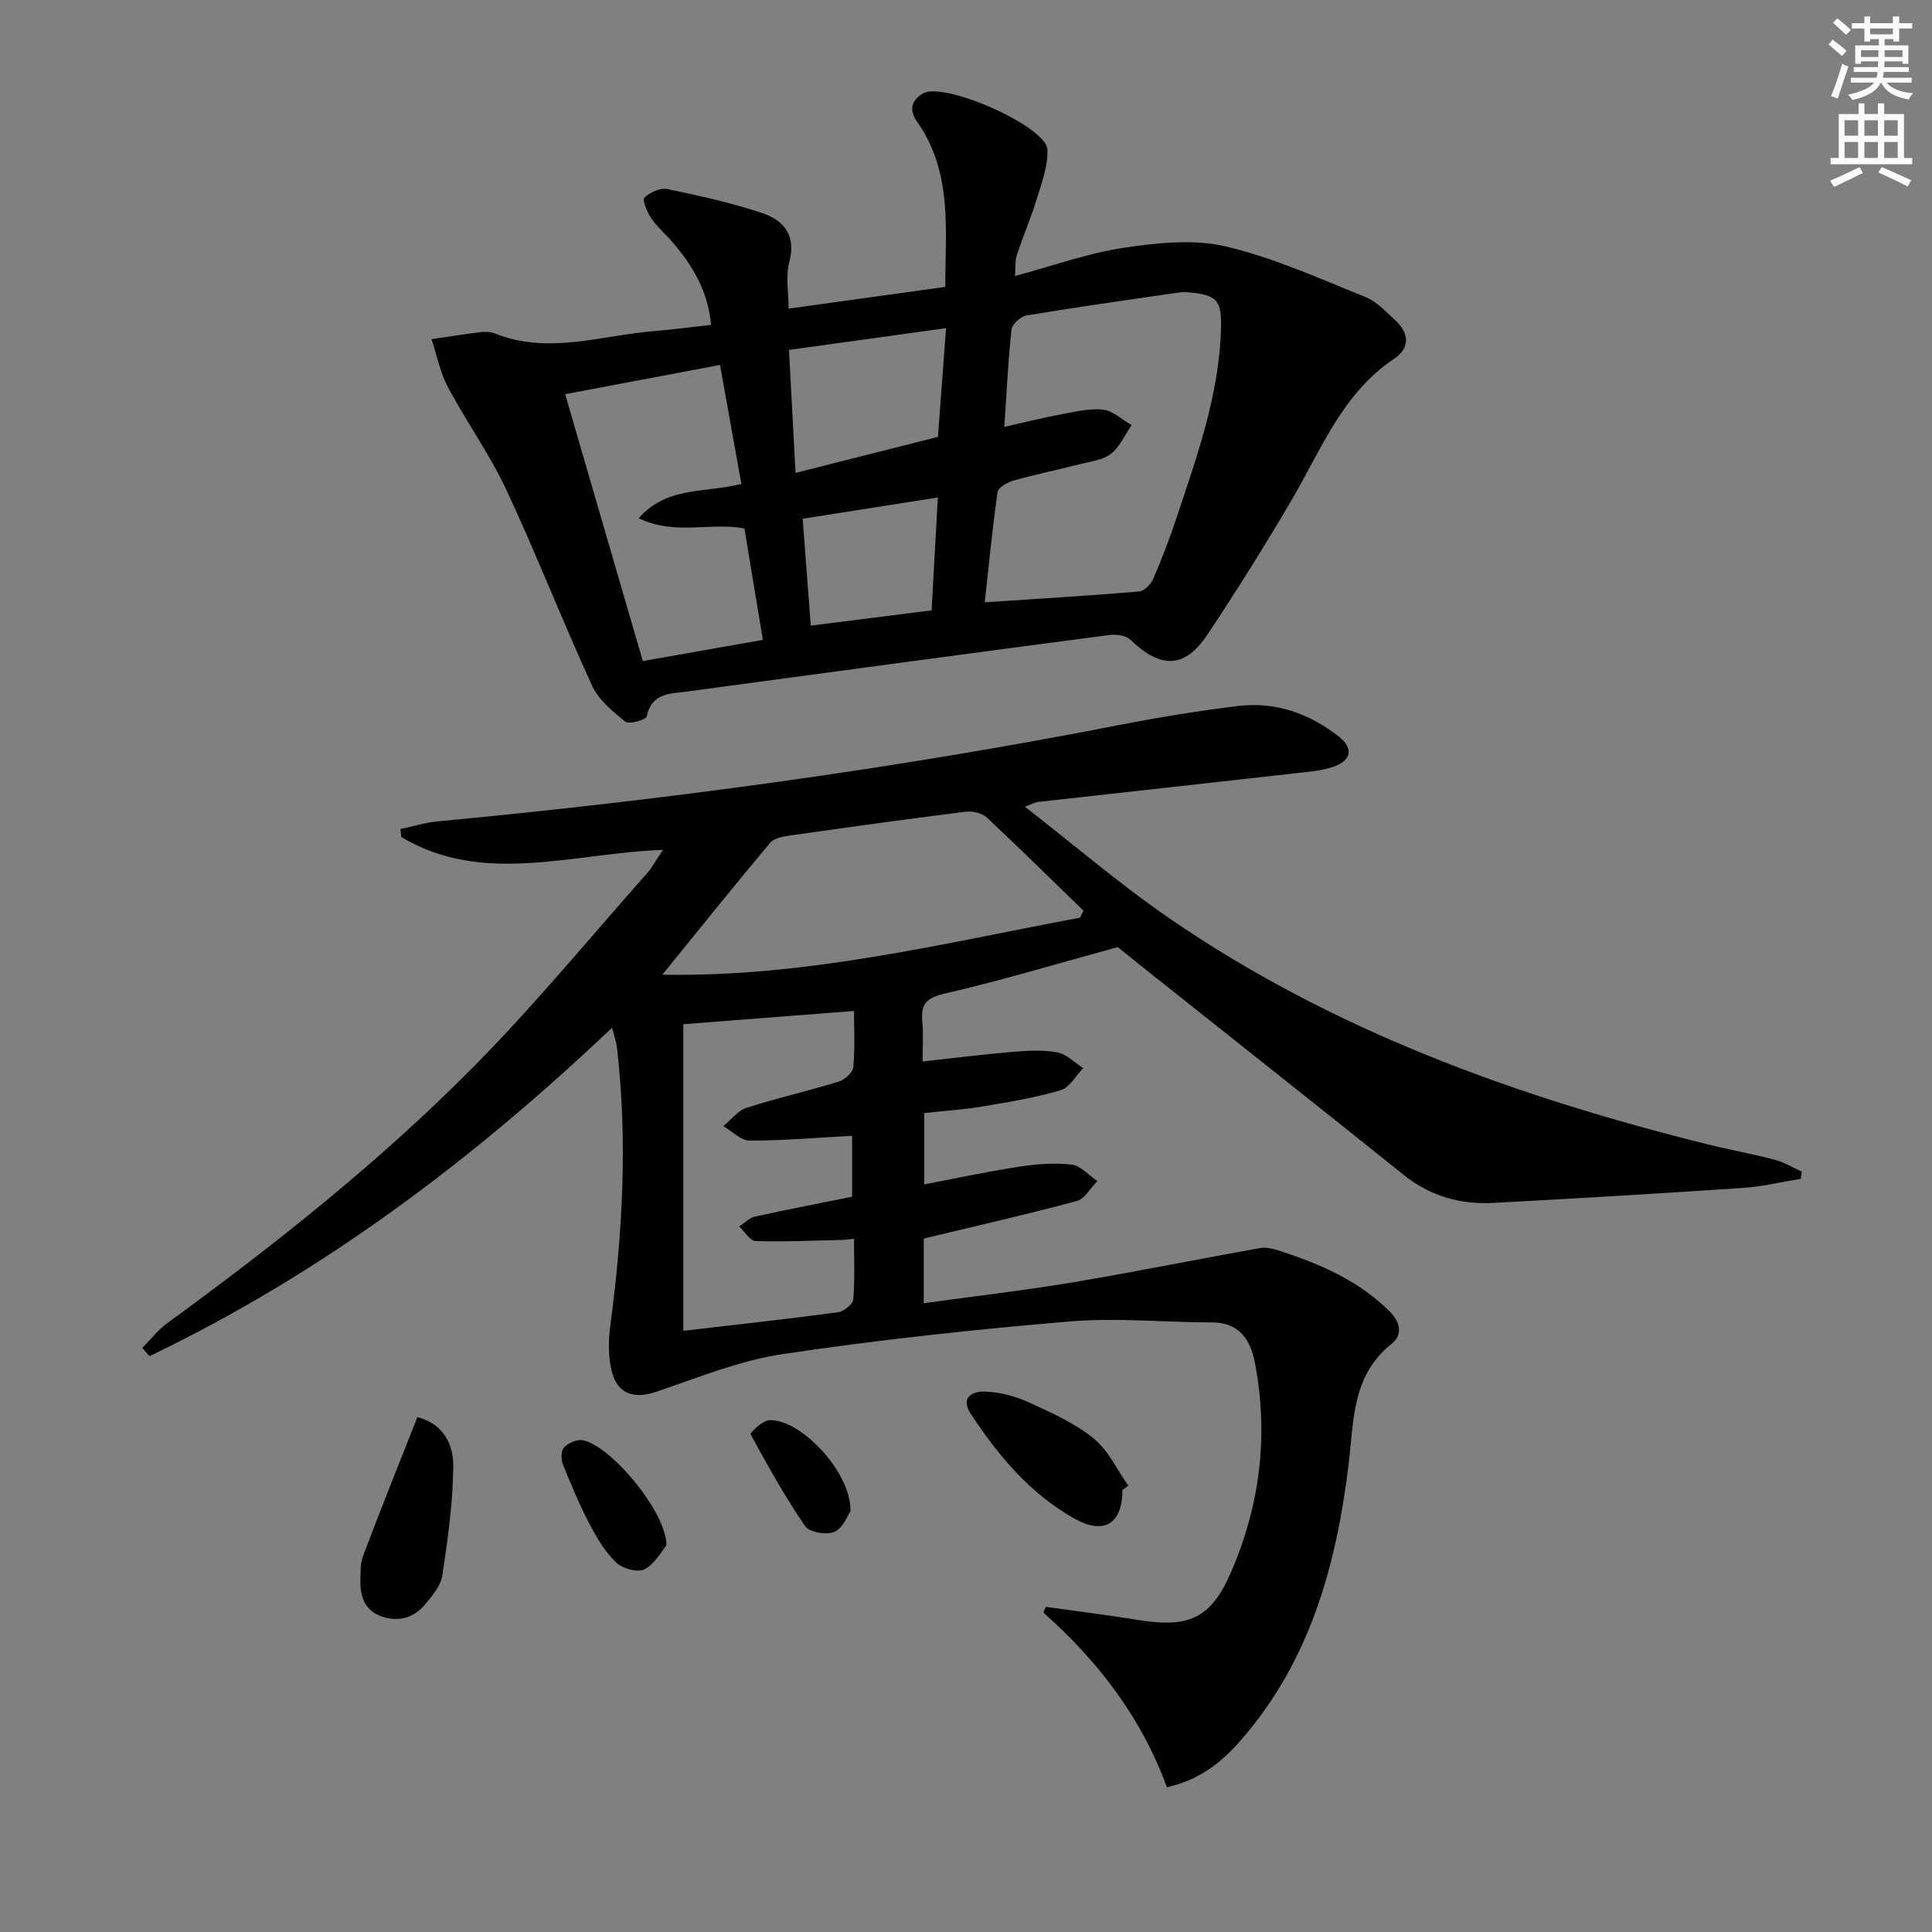 <svg enable-background="new 0 0 400 400" viewBox="0 0 400 400" xmlns="http://www.w3.org/2000/svg"><rect x="0" y="0" width="400" height="400" fill="#808080" stroke="none"/><path d="m378.6 9.2.8-1c.9.7 1.9 1.4 2.9 2.3l-.9 1.1c-1.1-.9-2-1.7-2.8-2.4zm.5 10.7c.9-2.1 1.6-4.3 2.3-6.7.4.2.8.4 1.3.6-.7 2.1-1.5 4.3-2.2 6.6zm.4-15.2.9-.9c1 .8 2 1.6 2.8 2.4l-1 1c-1-.9-1.9-1.8-2.7-2.5zm12.5-1.3h1.2v1.4h2.7v1.1h-2.7v2.7h-1.2v-.5h-1.8v1.3h4.9v3.8h-1.2v-.5h-3.7c0 .4-.1.9-.1 1.2h5.1v1h-5.2c0 .5-.1.9-.2 1.2h6v1h-5.2c1.1 1.3 2.9 2 5.5 2.2-.4.4-.7.8-.9 1.3-2.9-.5-4.8-1.6-5.7-3.5h-.1c-.8 1.7-2.7 2.9-5.9 3.6-.2-.4-.6-.8-.9-1.1 2.8-.6 4.6-1.4 5.4-2.5h-4.8v-1h5.3c.1-.3.2-.7.2-1.2h-4.9v-1h5c0-.4 0-.8.1-1.2h-3.6v.5h-1.2v-3.8h4.9v-1.3h-1.8v.5h-1.2v-2.7h-2.6v-1.1h2.6v-1.4h1.2v1.4h4.7v-1.4zm-6.7 8.4h3.6c0-.4 0-.9 0-1.4h-3.6zm1.9-4.7h4.7v-1.2h-4.7zm6.7 3.3h-3.7v1.4h3.7z" fill="#fcfbfa"/><path d="m384.7 21.4h1.3v2.2h2.8v-2.2h1.3v2.2h4.1v9.1h1.7v1.3h-16.9v-1.3h1.7v-9.1h4.1v-2.2zm.3 13.2.7 1.2c-1.8.9-3.8 1.9-6 2.9-.2-.4-.5-.8-.8-1.3 2.4-1 4.4-2 6.1-2.8zm-3.1-6.5h2.8v-3.2h-2.8zm0 4.6h2.8v-3.3h-2.8zm4.1-4.6h2.8v-3.2h-2.8zm0 4.6h2.8v-3.3h-2.8zm3.6 1.9c2.1.9 4.1 1.8 6.1 2.7l-.7 1.3c-2.2-1.1-4.2-2-6.1-2.9zm3.3-9.7h-2.8v3.2h2.8zm-2.8 7.8h2.8v-3.3h-2.8z" fill="#fcfbfa"/><g fill="#010103"><path d="m137.26 175.95c-18.98.72-37.2 7.48-54.19-2.66-.06-.55-.12-1.1-.17-1.65 2.59-.54 5.16-1.35 7.78-1.59 47.32-4.46 94.36-10.83 141.02-19.94 8.15-1.59 16.36-2.93 24.59-3.94 7.78-.95 14.81 1.55 20.93 6.35 3.04 2.39 2.58 4.96-1.16 6.23-2.47.84-5.17 1.05-7.79 1.34-17.8 2.01-35.61 3.96-53.42 5.95-.42.05-.82.29-2.66.97 10.39 8.08 19.7 16.09 29.76 23.01 33.87 23.32 71.89 37.02 111.47 46.87 4.66 1.16 9.41 2.01 14.05 3.23 1.94.51 3.72 1.62 5.57 2.45-.08.5-.15.99-.23 1.49-3.96.64-7.89 1.61-11.87 1.88-17.25 1.16-34.5 2.19-51.76 3.11-6.83.36-13.07-1.39-18.58-5.81-18.17-14.59-36.46-29.03-54.69-43.53-1.82-1.45-3.62-2.92-4.49-3.62-12.47 3.41-24.06 6.9-35.82 9.62-3.82.88-4.99 2.18-4.64 5.8.25 2.62.05 5.29.05 8.26 6.37-.7 12.37-1.46 18.39-1.97 3.14-.26 6.39-.48 9.46.07 1.93.34 3.61 2.13 5.4 3.27-1.53 1.58-2.79 4.02-4.63 4.57-5.23 1.55-10.66 2.44-16.06 3.35-3.92.66-7.9.91-12.21 1.39v14.76c6.69-1.27 13.12-2.66 19.6-3.65 3.59-.55 7.33-.86 10.91-.44 1.88.22 3.56 2.22 5.32 3.41-1.41 1.42-2.59 3.68-4.26 4.13-10.34 2.78-20.79 5.15-31.68 7.77v13.39c10.47-1.45 20.78-2.64 31-4.35 12.91-2.16 25.75-4.78 38.64-7.07 1.35-.24 2.92.2 4.28.64 8.26 2.71 16.12 6.11 22.47 12.4 2.39 2.37 2.78 4.97.48 6.79-8.28 6.54-7.83 16.11-8.91 24.97-2.55 21-8.04 40.75-22.31 57.1-3.96 4.54-8.57 8.24-15.31 9.73-5.24-14.38-14.23-26.12-25.6-36.19.18-.39.37-.77.55-1.16 6.28.89 12.58 1.66 18.84 2.68 10.66 1.75 15.28-.12 19.51-9.91 6-13.85 7.8-28.43 4.91-43.36-.91-4.71-3.22-8.3-8.92-8.3-9.81 0-19.69-1.02-29.42-.2-19.84 1.68-39.67 3.81-59.35 6.75-8.91 1.33-17.52 4.85-26.13 7.78-4.58 1.56-8.09.62-9.3-4.14-.76-2.95-.75-6.27-.34-9.33 2.56-19.2 3.63-38.41 1.4-57.71-.13-1.14-.54-2.25-1.02-4.16-28.95 27.48-60.17 50.93-95.77 68-.5-.57-.99-1.13-1.49-1.7 1.71-1.72 3.22-3.72 5.16-5.13 22.5-16.39 44.3-33.69 63.85-53.52 12.48-12.66 23.81-26.46 35.62-39.78.95-1.09 1.63-2.4 3.17-4.7zm4.22 99.58c11.01-1.28 21.54-2.44 32.03-3.84 1.2-.16 3.06-1.67 3.15-2.69.36-4.07.15-8.18.15-12.52-1.33.13-1.97.23-2.6.24-5.93.13-11.86.42-17.78.22-1.16-.04-2.26-1.97-3.39-3.02 1.09-.7 2.11-1.78 3.3-2.04 6.74-1.49 13.53-2.79 20.08-4.11 0-4.64 0-8.69 0-12.62-7.34.4-14.28 1.01-21.22 1-1.82 0-3.63-1.95-5.44-3 1.59-1.3 2.99-3.21 4.81-3.79 6.28-2.02 12.75-3.48 19.06-5.42 1.25-.38 2.94-1.88 3.04-3 .37-4.07.14-8.19.14-11.63-12.06.94-23.53 1.82-35.33 2.74zm82.14-85.54c.23-.48.46-.97.69-1.45-6.66-6.46-13.25-12.99-20.04-19.32-.98-.92-2.95-1.33-4.36-1.16-12.03 1.51-24.03 3.17-36.03 4.88-1.55.22-3.57.53-4.45 1.58-7.34 8.73-14.47 17.65-22.3 27.28 29.88.54 58.07-6.49 86.49-11.81z"/><path d="m147.22 67.26c-.65-7.09-3.88-12.37-8.06-17.21-1.42-1.63-3.11-3.07-4.31-4.84-.85-1.26-1.93-3.78-1.44-4.27 1.12-1.12 3.3-2.1 4.77-1.79 6.64 1.37 13.31 2.84 19.73 5 4.42 1.49 6.98 4.64 5.5 10.12-.79 2.92-.14 6.23-.14 9.63 10.75-1.49 21.22-2.94 32.44-4.5-.02-11.63 1.6-23.62-5.82-34.18-1.86-2.65-1.04-4.48 1.15-5.85 4.23-2.63 25.59 6.76 25.81 11.59.15 3.34-1.15 6.81-2.16 10.12-1.2 3.96-2.86 7.78-4.16 11.71-.39 1.17-.25 2.52-.4 4.36 7.84-2.11 15.05-4.72 22.48-5.84 6.94-1.04 14.43-1.85 21.1-.3 9.92 2.3 19.39 6.63 28.91 10.44 2.36.94 4.31 3.07 6.26 4.86 2.87 2.64 3.13 5.71-.22 7.95-10.69 7.14-15.06 18.7-21.16 29.13-5.53 9.46-11.38 18.75-17.43 27.88-4.76 7.19-9.73 7.27-16.04 1.17-.93-.9-2.98-1.15-4.42-.96-29.14 3.83-58.27 7.76-87.39 11.7-3.47.47-7.32.26-8.33 5.16-.14.69-3.63 1.69-4.4 1.08-2.63-2.11-5.55-4.5-6.9-7.45-6.16-13.43-11.53-27.23-17.79-40.62-3.43-7.33-8.24-14-12.05-21.17-1.63-3.06-2.3-6.62-3.41-9.95 3.36-.5 6.71-1.04 10.08-1.46.97-.12 2.09-.11 2.97.24 11.19 4.52 22.24.36 33.34-.49 3.64-.29 7.26-.79 11.49-1.26zm60.71 21.13c4.39-.99 7.72-1.85 11.09-2.47 3.07-.57 6.24-1.4 9.27-1.12 2.08.19 4 2.08 6 3.21-1.4 2.03-2.44 4.53-4.3 5.96-1.73 1.32-4.31 1.59-6.55 2.16-4.49 1.15-9.04 2.08-13.5 3.34-1.3.37-3.27 1.43-3.4 2.4-1.11 7.75-1.85 15.55-2.66 22.83 11.21-.75 21.6-1.36 31.97-2.24 1.07-.09 2.43-1.51 2.92-2.64 1.78-4.1 3.38-8.3 4.79-12.54 4.25-12.73 8.81-25.4 9.23-39.02.19-6.22-.81-7.21-6.9-7.75-1.13-.1-2.31.12-3.45.28-9.98 1.46-19.98 2.86-29.93 4.53-1.2.2-2.95 1.8-3.08 2.9-.7 6.24-.98 12.52-1.5 20.17zm-49.99 44.09c-1.29-7.82-2.54-15.39-3.81-23.06-6.93-1.36-14.37 1.52-21.9-2.13 5.93-6.71 13.82-5.18 21.26-7.1-1.47-8.19-2.91-16.23-4.42-24.63-11.3 2.13-21.66 4.09-32.06 6.05 5.45 18.72 10.74 36.93 16.08 55.26 7.98-1.41 15.97-2.82 24.85-4.39zm6.77-34.57c10.23-2.59 19.74-4.99 29.48-7.46.56-7.55 1.09-14.66 1.68-22.51-11.73 1.63-22.13 3.07-32.52 4.51.46 8.74.89 16.79 1.36 25.46zm1.48 9.49c.58 7.76 1.12 14.91 1.67 22.13 8.41-1.06 16.52-2.09 25.02-3.16.42-7.67.84-15.19 1.29-23.37-9.9 1.56-18.84 2.97-27.98 4.4z"/><path d="m86.41 293.4c5.39 1.37 7.49 5.67 7.44 10.15-.08 7.57-1.14 15.15-2.27 22.66-.32 2.11-2.07 4.15-3.53 5.92-2.33 2.82-5.52 3.75-9 2.55-3.52-1.21-4.54-4.15-4.43-7.58.05-1.65-.04-3.44.53-4.93 3.65-9.61 7.47-19.16 11.26-28.77z"/><path d="m232.39 308.46c-.01 7.02-3.77 9.39-9.9 5.97-9.21-5.15-15.77-13.02-21.48-21.67-2.36-3.58.51-4.74 2.95-4.65 3.05.11 6.24.96 9.04 2.23 4.66 2.12 9.48 4.29 13.41 7.46 3.05 2.46 4.85 6.48 7.21 9.81-.41.28-.82.56-1.23.85z"/><path d="m137.98 319.94c-.97 1.15-2.36 3.83-4.55 4.97-1.41.73-4.6-.17-5.92-1.45-2.3-2.23-4.02-5.2-5.53-8.09-2.06-3.94-3.79-8.07-5.44-12.21-.4-1.01-.4-2.8.23-3.47.86-.92 2.58-1.69 3.78-1.51 5.62.82 17.47 14.81 17.43 21.76z"/><path d="m176.09 312.83c-.51.73-1.46 3.44-3.28 4.3-1.59.74-5.23.13-6.11-1.15-4.18-6.08-7.77-12.56-11.31-19.05-.13-.24 2.47-2.83 3.87-2.9 6.4-.31 16.94 10.63 16.83 18.8z"/></g></svg>
